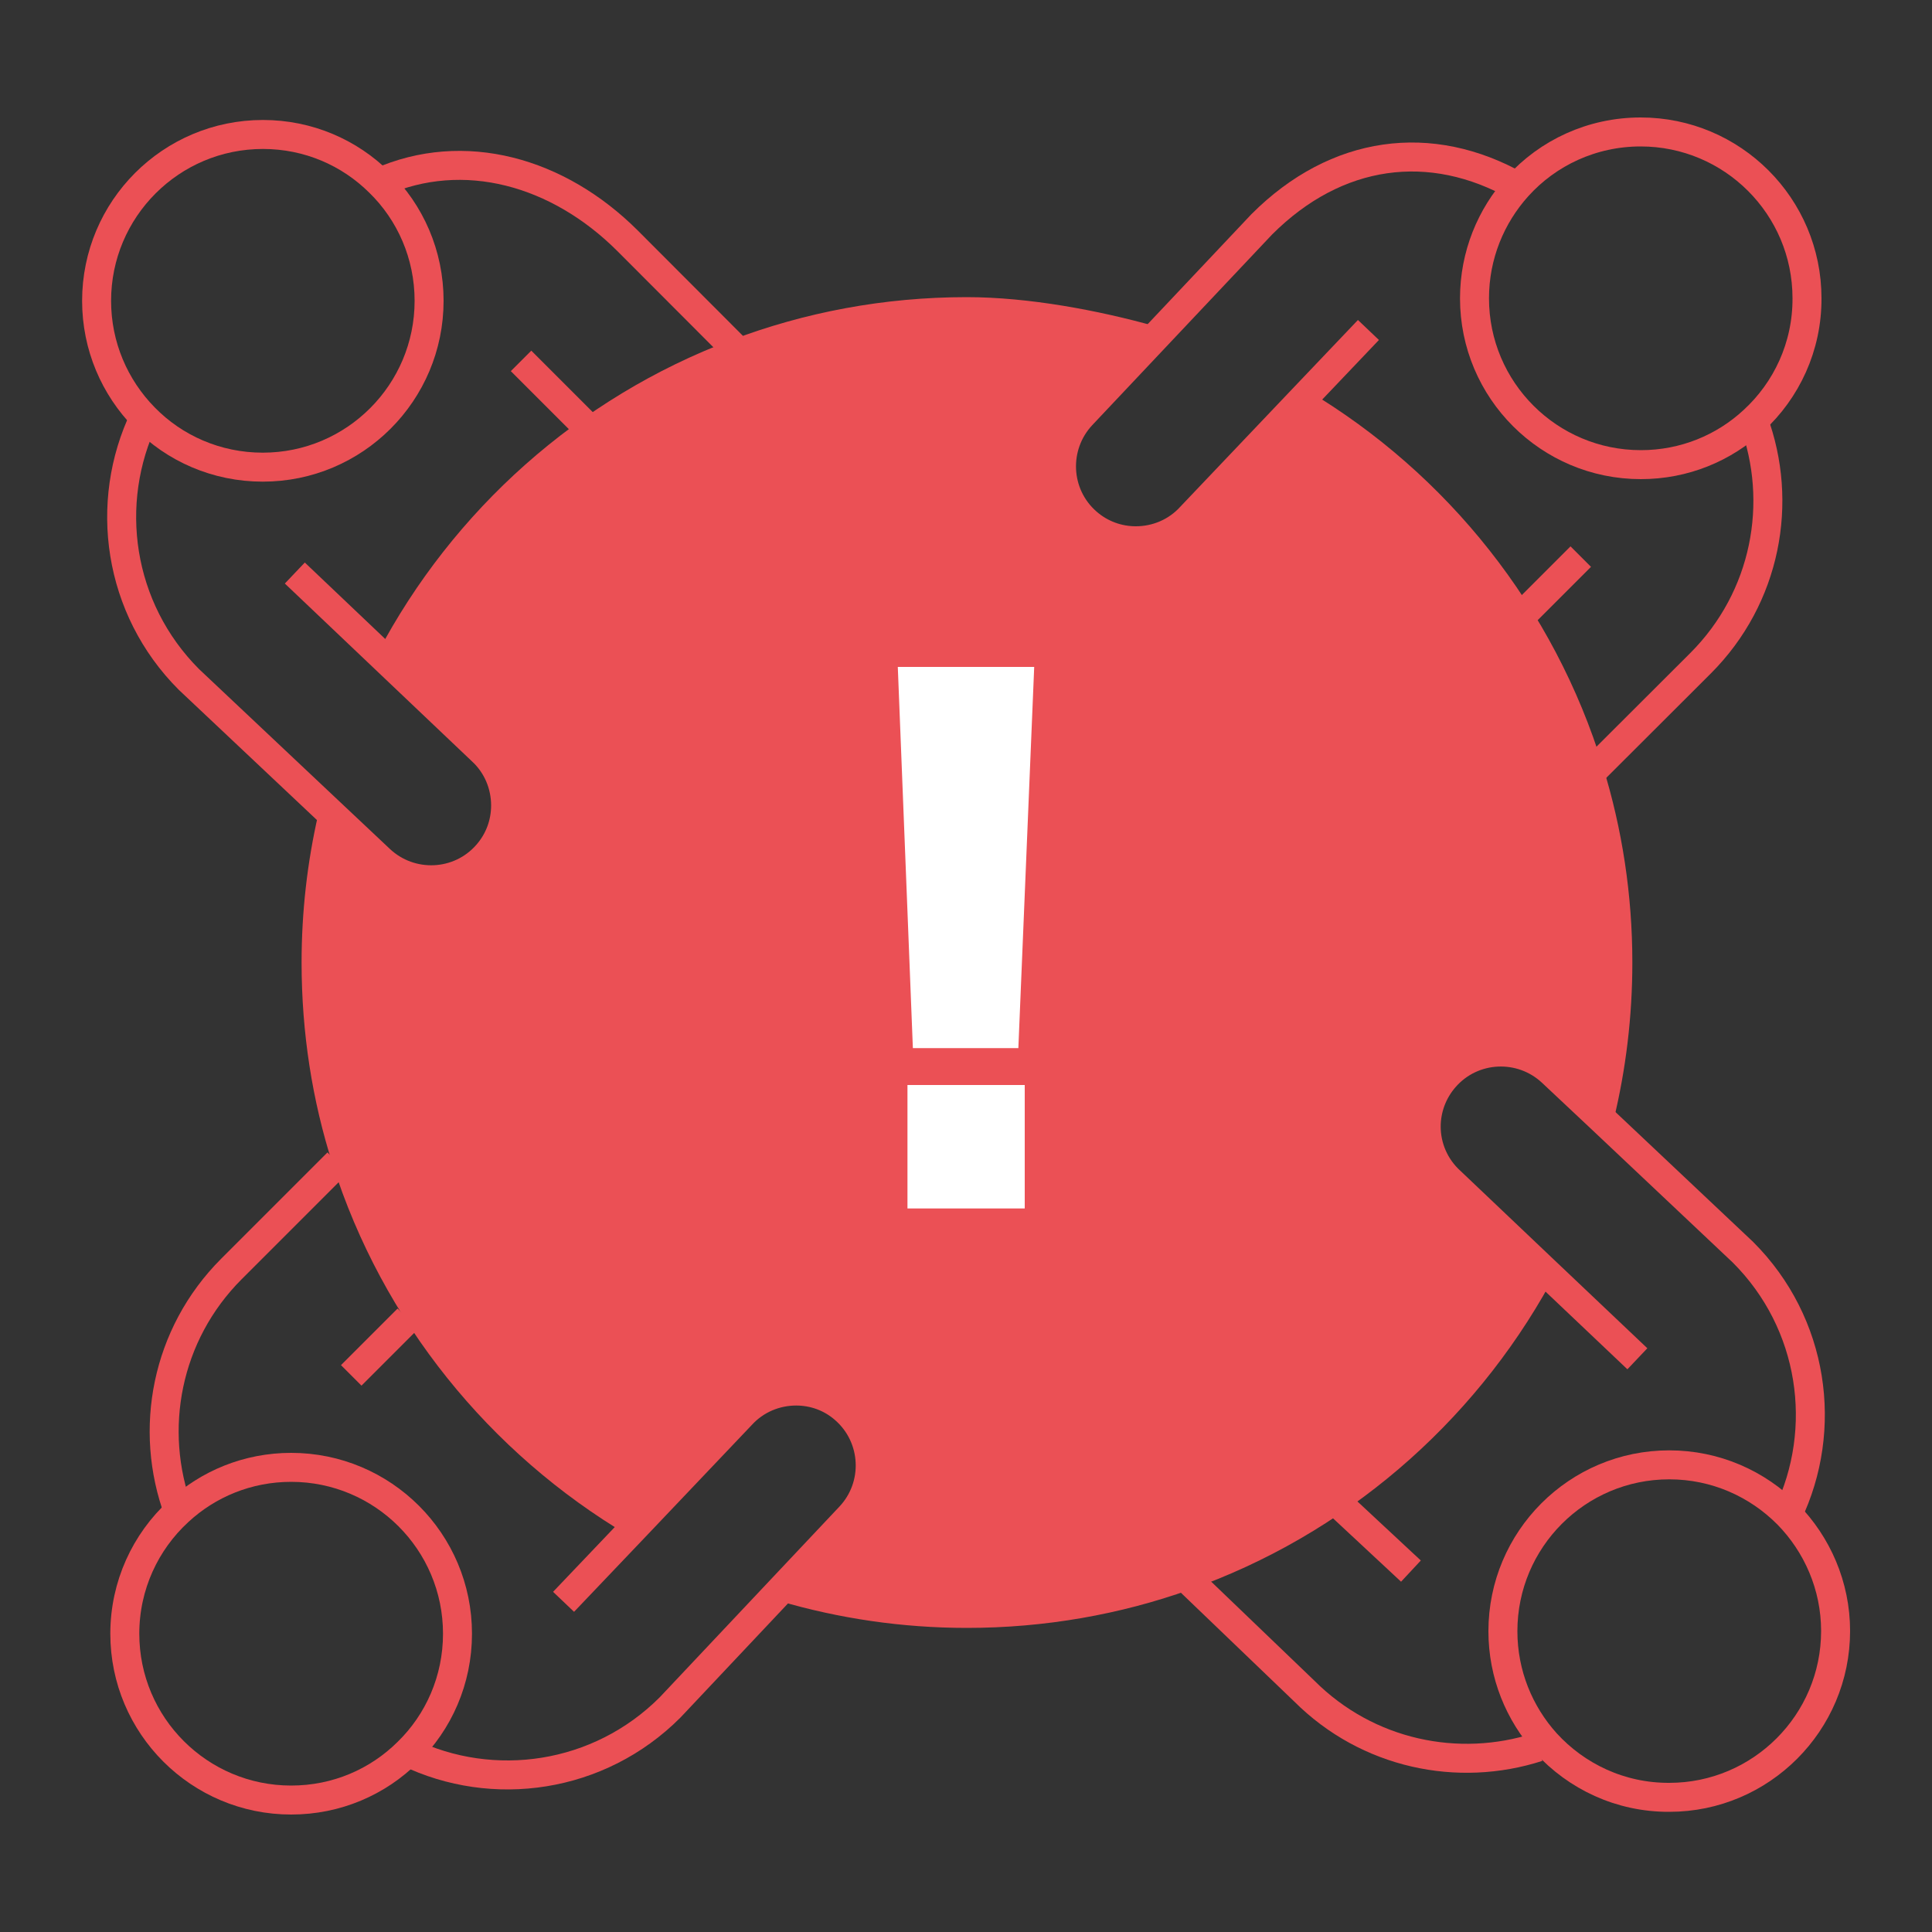 <?xml version="1.0" encoding="utf-8"?>
<!-- Generator: Adobe Illustrator 24.0.3, SVG Export Plug-In . SVG Version: 6.00 Build 0)  -->
<svg version="1.1" xmlns="http://www.w3.org/2000/svg" xmlns:xlink="http://www.w3.org/1999/xlink" x="0px" y="0px" width="100px"
	 height="100px" viewBox="0 0 100 100" style="enable-background:new 0 0 100 100;" xml:space="preserve">
<rect x="0" y="0" width="100" height="100" fill="#333333" stroke="none"/>
<g id="Ebene_1" style="display:none;">
	<rect x="-49.5" y="-50" style="display:inline;fill:#19233C;" width="199.01" height="201"/>
</g>
<g id="Ebene_2">
	<g>
		<g id="XMLID_1_">
			<g>
				<path style="fill:#EB5055;" d="M61.31,81.58c-3.52,1.25-7.32,1.93-11.27,1.93c-3.3,0-6.48-0.48-9.49-1.36l3.44-3.65
					c1.5-1.59,1.38-4.11-0.26-5.55C43.01,72.31,42.11,72,41.21,72c-1.05,0-2.1,0.42-2.86,1.26l-5.36,5.64l-0.06-0.06
					c-7.06-4.18-12.47-10.85-15-18.81c-1.03-3.22-1.57-6.65-1.57-10.21c0-2.58,0.29-5.08,0.84-7.49l0.08-0.09l2.4,2.26
					c1.59,1.49,4.11,1.38,5.55-0.27c0.64-0.73,0.95-1.63,0.95-2.53c0-1.05-0.42-2.1-1.26-2.86l-4.81-4.57l0.12-0.12
					c3.81-7.24,10.17-12.93,17.9-15.84c3.71-1.41,7.73-2.18,11.93-2.18c3.12,0,6.66,0.67,9.52,1.47l0.06,0.05l-3.64,3.86
					c-1.49,1.59-1.38,4.11,0.27,5.55c0.73,0.64,1.63,0.95,2.53,0.95c1.05,0,2.1-0.42,2.86-1.26l5.61-5.9
					c7.11,4.23,12.52,11,14.99,19.06c0.97,3.14,1.49,6.47,1.49,9.92c0,2.75-0.33,5.43-0.95,7.99l-2.46-2.31
					c-1.59-1.49-4.11-1.38-5.55,0.27c-0.64,0.73-0.96,1.64-0.96,2.54c0,1.05,0.43,2.09,1.27,2.85l4.8,4.56l-0.29,0.31
					C75.64,73.21,69.15,78.8,61.31,81.58z"/>
			</g>
			<g>
				<path style="fill:none;stroke:#EB5055;stroke-width:1.5;stroke-miterlimit:10;" d="M19.5,9.5c0.04-0.02,0.1-0.04,0.14-0.06
					c4.37-1.94,9.26-0.56,12.85,3.03l5.5,5.51"/>
				<path style="fill:none;stroke:#EB5055;stroke-width:1.5;stroke-miterlimit:10;" d="M19.64,9.44c1.59,1.55,2.57,3.73,2.57,6.13
					c0,4.75-3.85,8.61-8.61,8.61c-2.4,0-4.58-0.98-6.13-2.57C5.94,20.05,5,17.92,5,15.57c0-4.75,3.85-8.61,8.61-8.61
					C15.96,6.96,18.09,7.9,19.64,9.44z"/>
				<path style="fill:none;stroke:#EB5055;stroke-width:1.5;stroke-miterlimit:10;" d="M7.73,21.09c-0.1,0.17-0.18,0.34-0.26,0.51
					c-2.13,4.43-1.36,9.9,2.31,13.57l7.49,7.06l2.4,2.26c1.59,1.49,4.11,1.38,5.55-0.27c0.64-0.73,0.95-1.63,0.95-2.53
					c0-1.05-0.42-2.1-1.26-2.86l-4.81-4.57l-4.84-4.6"/>
				<line style="fill:none;stroke:#EB5055;stroke-width:1.5;stroke-miterlimit:10;" x1="26.97" y1="18.68" x2="30.27" y2="21.98"/>
				<path style="fill:none;stroke:#EB5055;stroke-width:1.5;stroke-miterlimit:10;" d="M90.59,21.32c0.06,0.15,0.12,0.29,0.17,0.45
					c1.57,4.23,0.66,9.16-2.74,12.56l-5.51,5.5"/>
				<path style="fill:none;stroke:#EB5055;stroke-width:1.5;stroke-miterlimit:10;" d="M90.76,21.77c-1.53,1.42-3.58,2.28-5.83,2.28
					c-4.75,0-8.61-3.85-8.61-8.61c0-2.23,0.85-4.26,2.23-5.79c1.57-1.74,3.85-2.82,6.37-2.82c4.75,0,8.61,3.85,8.61,8.61
					C93.54,17.94,92.47,20.2,90.76,21.77z"/>
				<path style="fill:none;stroke:#EB5055;stroke-width:1.5;stroke-miterlimit:10;" d="M78.84,9.81c-0.1-0.06-0.19-0.11-0.29-0.16
					c-4.5-2.55-9.38-1.9-13.24,1.96l-5.68,6.02l-3.64,3.86c-1.49,1.59-1.38,4.11,0.27,5.55c0.73,0.64,1.63,0.95,2.53,0.95
					c1.05,0,2.1-0.42,2.86-1.26l5.61-5.9l3.57-3.75"/>
				<line style="fill:none;stroke:#EB5055;stroke-width:1.5;stroke-miterlimit:10;" x1="81.82" y1="28.81" x2="78.89" y2="31.74"/>
				<path style="fill:none;stroke:#EB5055;stroke-width:1.5;stroke-miterlimit:10;" d="M79.6,90.43c-4.12,1.33-8.82,0.37-12.09-2.9
					l-6.2-5.95l-0.28-0.26"/>
				<path style="fill:none;stroke:#EB5055;stroke-width:1.5;stroke-miterlimit:10;" d="M80.02,90.22c-1.38-1.53-2.23-3.56-2.23-5.79
					c0-4.75,3.85-8.61,8.61-8.61c2.4,0,4.56,0.98,6.13,2.56c1.52,1.55,2.48,3.69,2.48,6.04c0,4.75-3.86,8.61-8.61,8.61
					C83.87,93.04,81.6,91.95,80.02,90.22z"/>
				<path style="fill:none;stroke:#EB5055;stroke-width:1.5;stroke-miterlimit:10;" d="M92.36,78.74c0.06-0.12,0.12-0.23,0.17-0.35
					c2.13-4.43,1.36-9.9-2.31-13.57l-7.43-7.01l-2.46-2.31c-1.59-1.49-4.11-1.38-5.55,0.27c-0.64,0.73-0.96,1.64-0.96,2.54
					c0,1.05,0.43,2.09,1.27,2.85l4.8,4.56l4.86,4.61"/>
				<line style="fill:none;stroke:#EB5055;stroke-width:1.5;stroke-miterlimit:10;" x1="73.03" y1="81.32" x2="69.09" y2="77.65"/>
				<path style="fill:none;stroke:#EB5055;stroke-width:1.5;stroke-miterlimit:10;" d="M9.4,78.66c-0.06-0.14-0.11-0.29-0.16-0.42
					C7.67,74,8.59,69.07,11.98,65.68l5.5-5.5"/>
				<path style="fill:none;stroke:#EB5055;stroke-width:1.5;stroke-miterlimit:10;" d="M9.24,78.23c1.53-1.42,3.58-2.28,5.83-2.28
					c4.75,0,8.61,3.85,8.61,8.61c0,2.4-0.98,4.58-2.57,6.13c-1.55,1.54-3.68,2.48-6.04,2.48c-4.75,0-8.61-3.85-8.61-8.61
					C6.46,82.06,7.53,79.8,9.24,78.23z"/>
				<path style="fill:none;stroke:#EB5055;stroke-width:1.5;stroke-miterlimit:10;" d="M20.78,90.54c0.1,0.06,0.21,0.11,0.32,0.15
					c4.42,2.14,9.9,1.37,13.58-2.31l5.87-6.23l3.44-3.65c1.5-1.59,1.38-4.11-0.26-5.55C43.01,72.31,42.11,72,41.21,72
					c-1.05,0-2.1,0.42-2.86,1.26l-5.36,5.64l-3.82,4.01"/>
				<line style="fill:none;stroke:#EB5055;stroke-width:1.5;stroke-miterlimit:10;" x1="18.18" y1="71.19" x2="21.11" y2="68.26"/>
				<path style="fill:none;stroke:#EB5055;stroke-width:1.5;stroke-miterlimit:10;" d="M32.93,78.84
					c-7.06-4.18-12.47-10.85-15-18.81c-1.03-3.22-1.57-6.65-1.57-10.21c0-2.58,0.29-5.08,0.84-7.49"/>
				<path style="fill:none;stroke:#EB5055;stroke-width:1.5;stroke-miterlimit:10;" d="M79.6,66.03
					c-3.96,7.19-10.45,12.78-18.28,15.55c-3.52,1.25-7.32,1.93-11.27,1.93c-3.3,0-6.48-0.48-9.49-1.36
					c-0.13-0.03-0.26-0.07-0.39-0.11"/>
				<path style="fill:none;stroke:#EB5055;stroke-width:1.5;stroke-miterlimit:10;" d="M67.12,20.76c0.04,0.03,0.1,0.06,0.14,0.08
					c7.11,4.23,12.52,11,14.99,19.06c0.97,3.14,1.49,6.47,1.49,9.92c0,2.75-0.33,5.43-0.95,7.99"/>
				<path style="fill:none;stroke:#EB5055;stroke-width:1.5;stroke-miterlimit:10;" d="M20.21,34.15
					c3.81-7.24,10.17-12.93,17.9-15.84c3.71-1.41,7.73-2.18,11.93-2.18c3.12,0,6.66,0.67,9.52,1.47"/>
			</g>
		</g>
	</g>
	<g>
		<g>
			<path style="fill:#FFFFFF;" d="M52.71,54.25h-5.46l-0.78-19.73h7.06L52.71,54.25z M46.97,62.55v-6.39h6.07v6.39H46.97z"/>
		</g>
	</g>
</g>
</svg>
